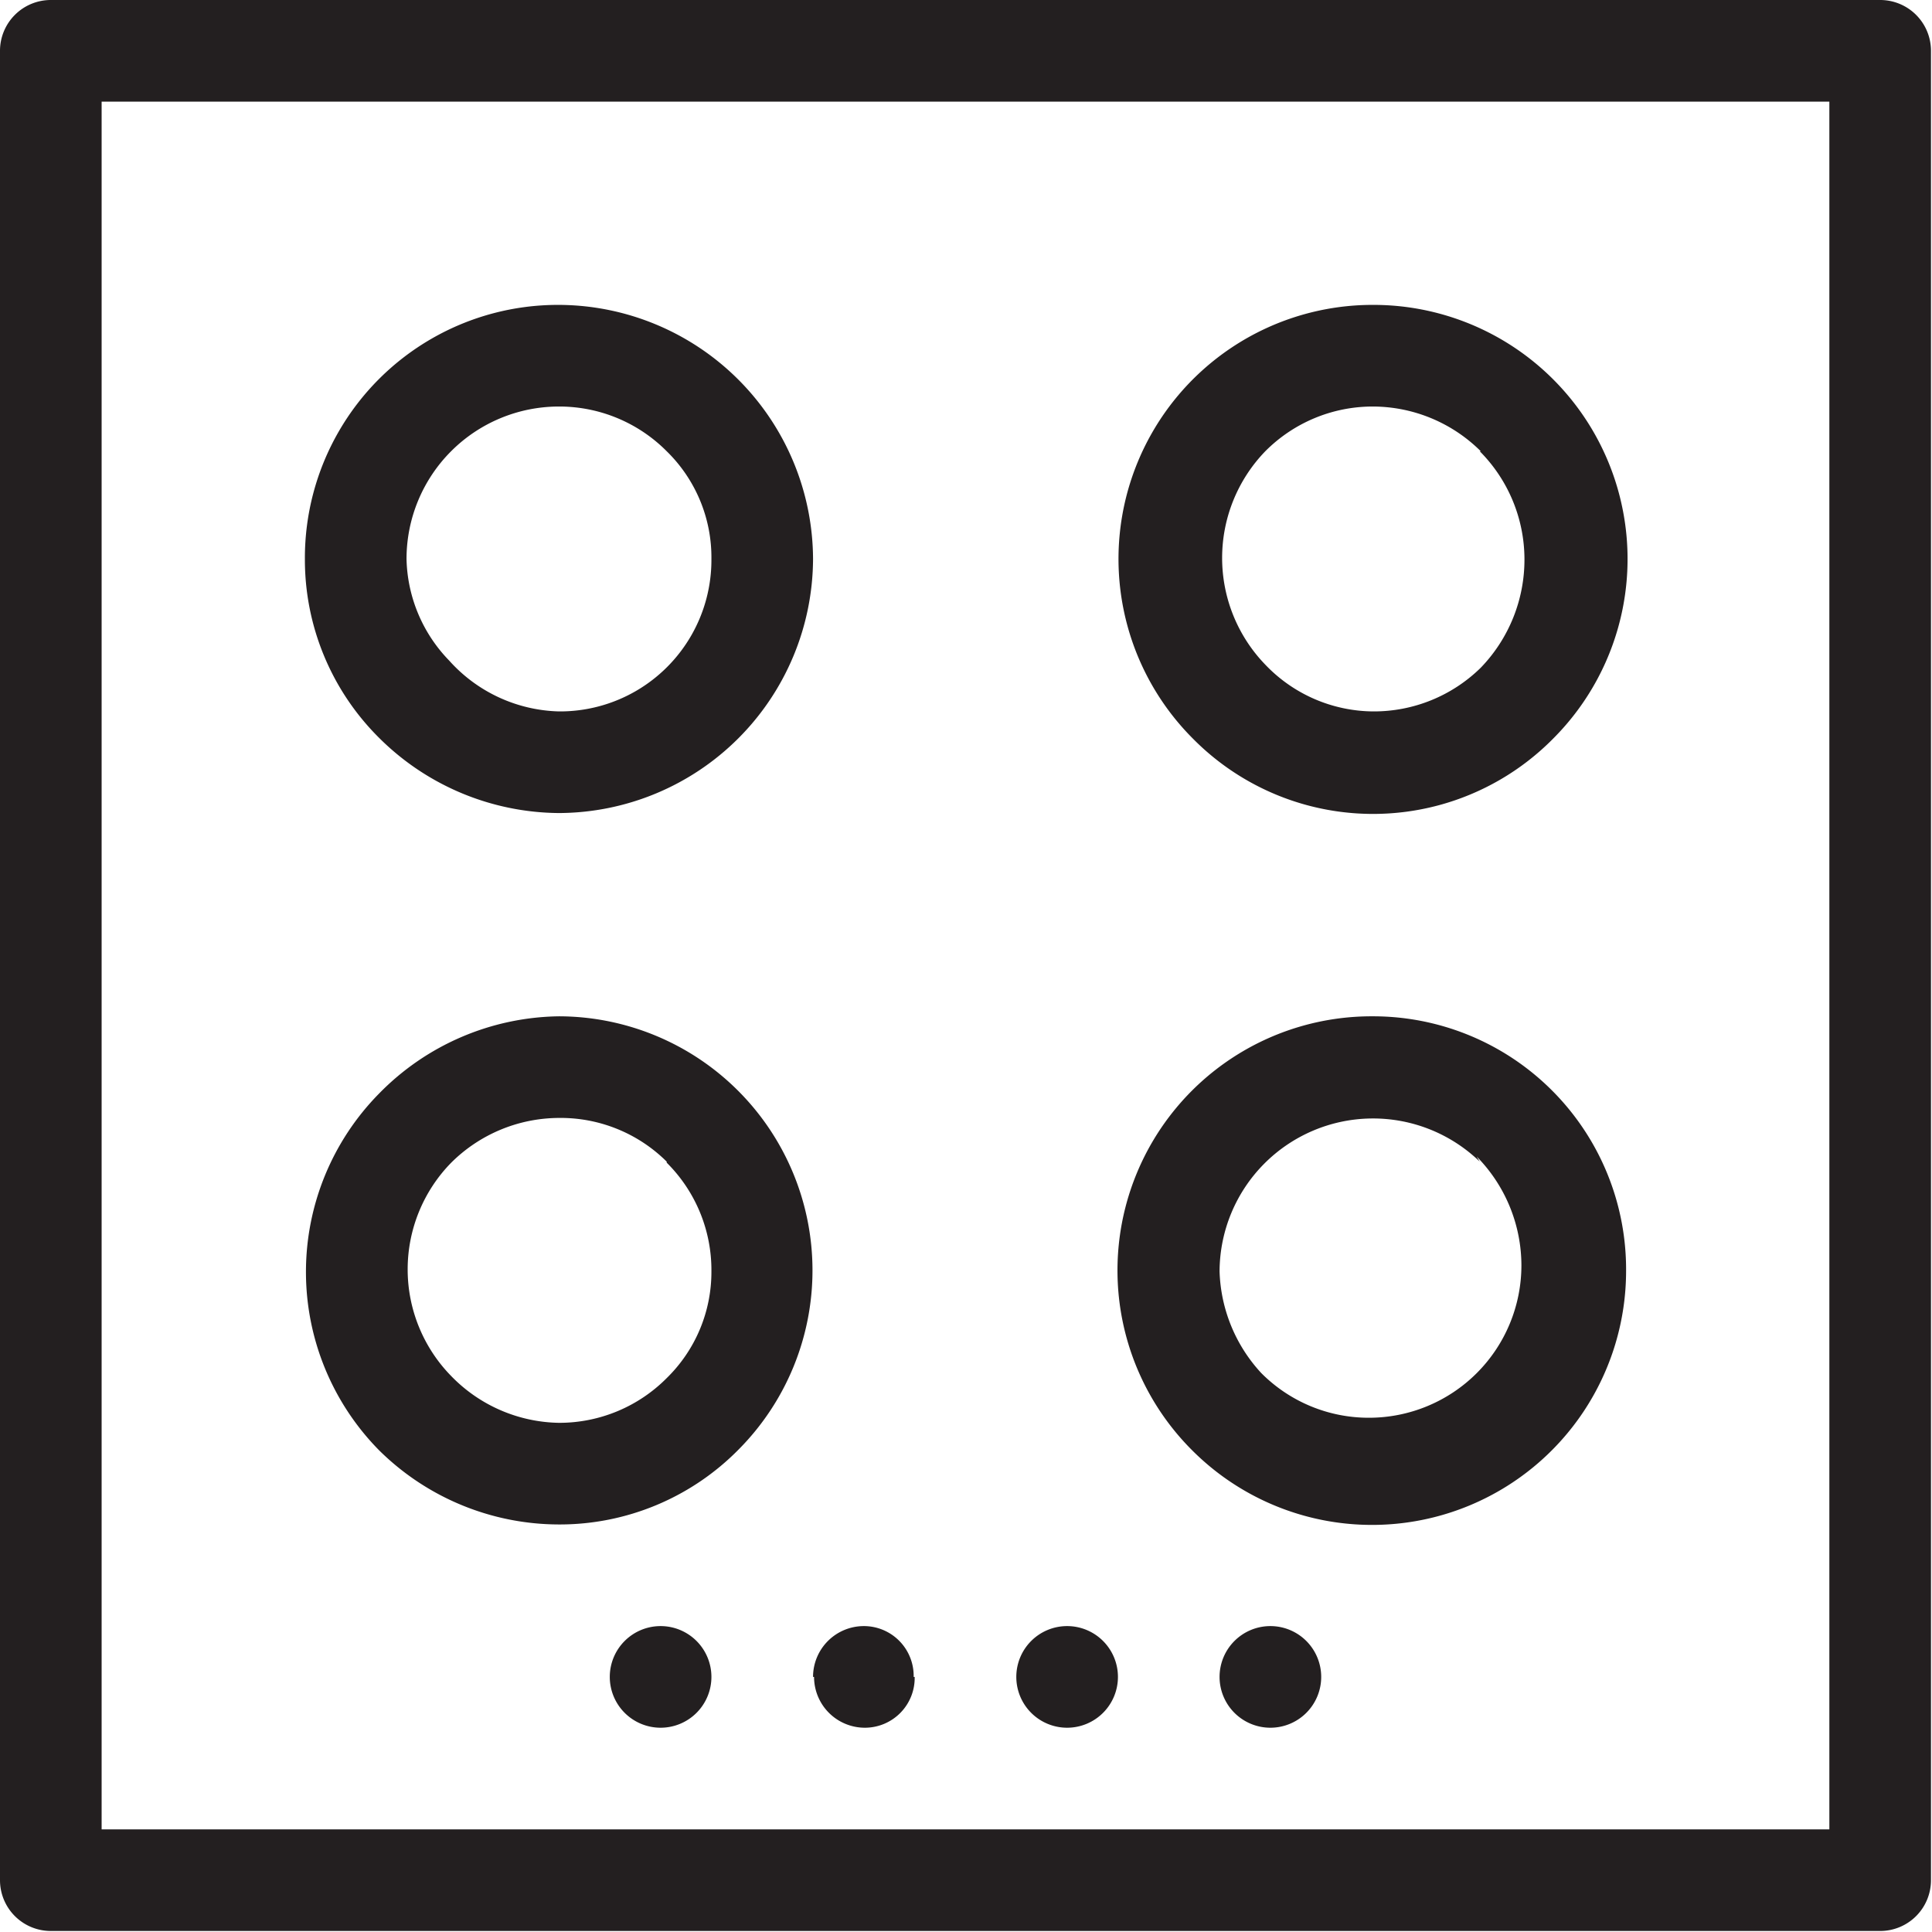 <?xml version="1.0" encoding="UTF-8"?> <svg xmlns="http://www.w3.org/2000/svg" viewBox="0 0 19.01 19.01"><defs><style>.cls-1{fill:#231f20;}</style></defs><title>agdAsset 4</title><g id="Layer_2" data-name="Layer 2"><g id="Layer_1-2" data-name="Layer 1"><path class="cls-1" d="M.5,0h18a.5.5,0,0,1,.5.5v18a.5.5,0,0,1-.5.5H.5a.5.5,0,0,1-.5-.5V.5A.5.5,0,0,1,.5,0Zm6,16a.5.5,0,0,1,.5.5H7a.5.5,0,0,1-.5.5.5.5,0,0,1-.5-.5H6a.5.5,0,0,1,.5-.5Zm2,0h0a.49.49,0,0,1,.49.5H9a.49.49,0,0,1-.49.5h0a.5.5,0,0,1-.5-.5H8a.5.5,0,0,1,.5-.5Zm2,0h0a.5.5,0,0,1,.5.5h0a.5.5,0,0,1-.5.5h0a.5.5,0,0,1-.5-.5h0a.5.5,0,0,1,.5-.5Zm2,0a.5.5,0,0,1,.5.5h0a.5.5,0,0,1-.5.5.5.5,0,0,1-.5-.5h0a.5.5,0,0,1,.5-.5Zm1-6a2.49,2.49,0,0,1,2.5,2.5,2.5,2.5,0,0,1-4.27,1.77l0,0A2.5,2.5,0,0,1,13.51,10Zm1.06,1.43A1.51,1.51,0,0,0,12,12.51a1.54,1.54,0,0,0,.41,1l0,0a1.49,1.49,0,0,0,1.06.44,1.5,1.5,0,0,0,1.5-1.5,1.53,1.53,0,0,0-.44-1.07ZM13.51,3a2.5,2.5,0,0,1,1.77,4.27,2.49,2.49,0,0,1-3.54,0l0,0A2.5,2.5,0,0,1,13.51,3Zm1.06,1.44A1.51,1.51,0,0,0,13.51,4a1.49,1.49,0,0,0-1.06.44,1.51,1.51,0,0,0,0,2.1l0,0A1.48,1.48,0,0,0,13.51,7a1.5,1.5,0,0,0,1.06-.43A1.53,1.53,0,0,0,15,5.5a1.51,1.51,0,0,0-.44-1.06ZM5.5,10a2.5,2.5,0,0,1,1.77,4.26A2.47,2.47,0,0,1,5.5,15a2.52,2.52,0,0,1-1.77-.73l0,0a2.5,2.5,0,0,1,0-3.51A2.52,2.52,0,0,1,5.5,10Zm1.06,1.43A1.48,1.48,0,0,0,5.5,11a1.51,1.51,0,0,0-1.06.44,1.5,1.5,0,0,0,0,2.1l0,0A1.51,1.51,0,0,0,5.5,14a1.49,1.49,0,0,0,1.06-.44A1.46,1.46,0,0,0,7,12.51a1.49,1.49,0,0,0-.44-1.07ZM5.5,3A2.51,2.51,0,0,1,8,5.5,2.51,2.51,0,0,1,5.5,8a2.53,2.53,0,0,1-1.77-.74l0,0A2.47,2.47,0,0,1,3,5.5,2.49,2.49,0,0,1,5.5,3ZM6.56,4.44A1.49,1.49,0,0,0,5.5,4,1.5,1.5,0,0,0,4,5.5a1.48,1.48,0,0,0,.42,1l0,0A1.5,1.5,0,0,0,5.5,7,1.49,1.49,0,0,0,7,5.5a1.46,1.46,0,0,0-.44-1.06ZM1,18H18V1H1V18Z"></path></g></g></svg> 